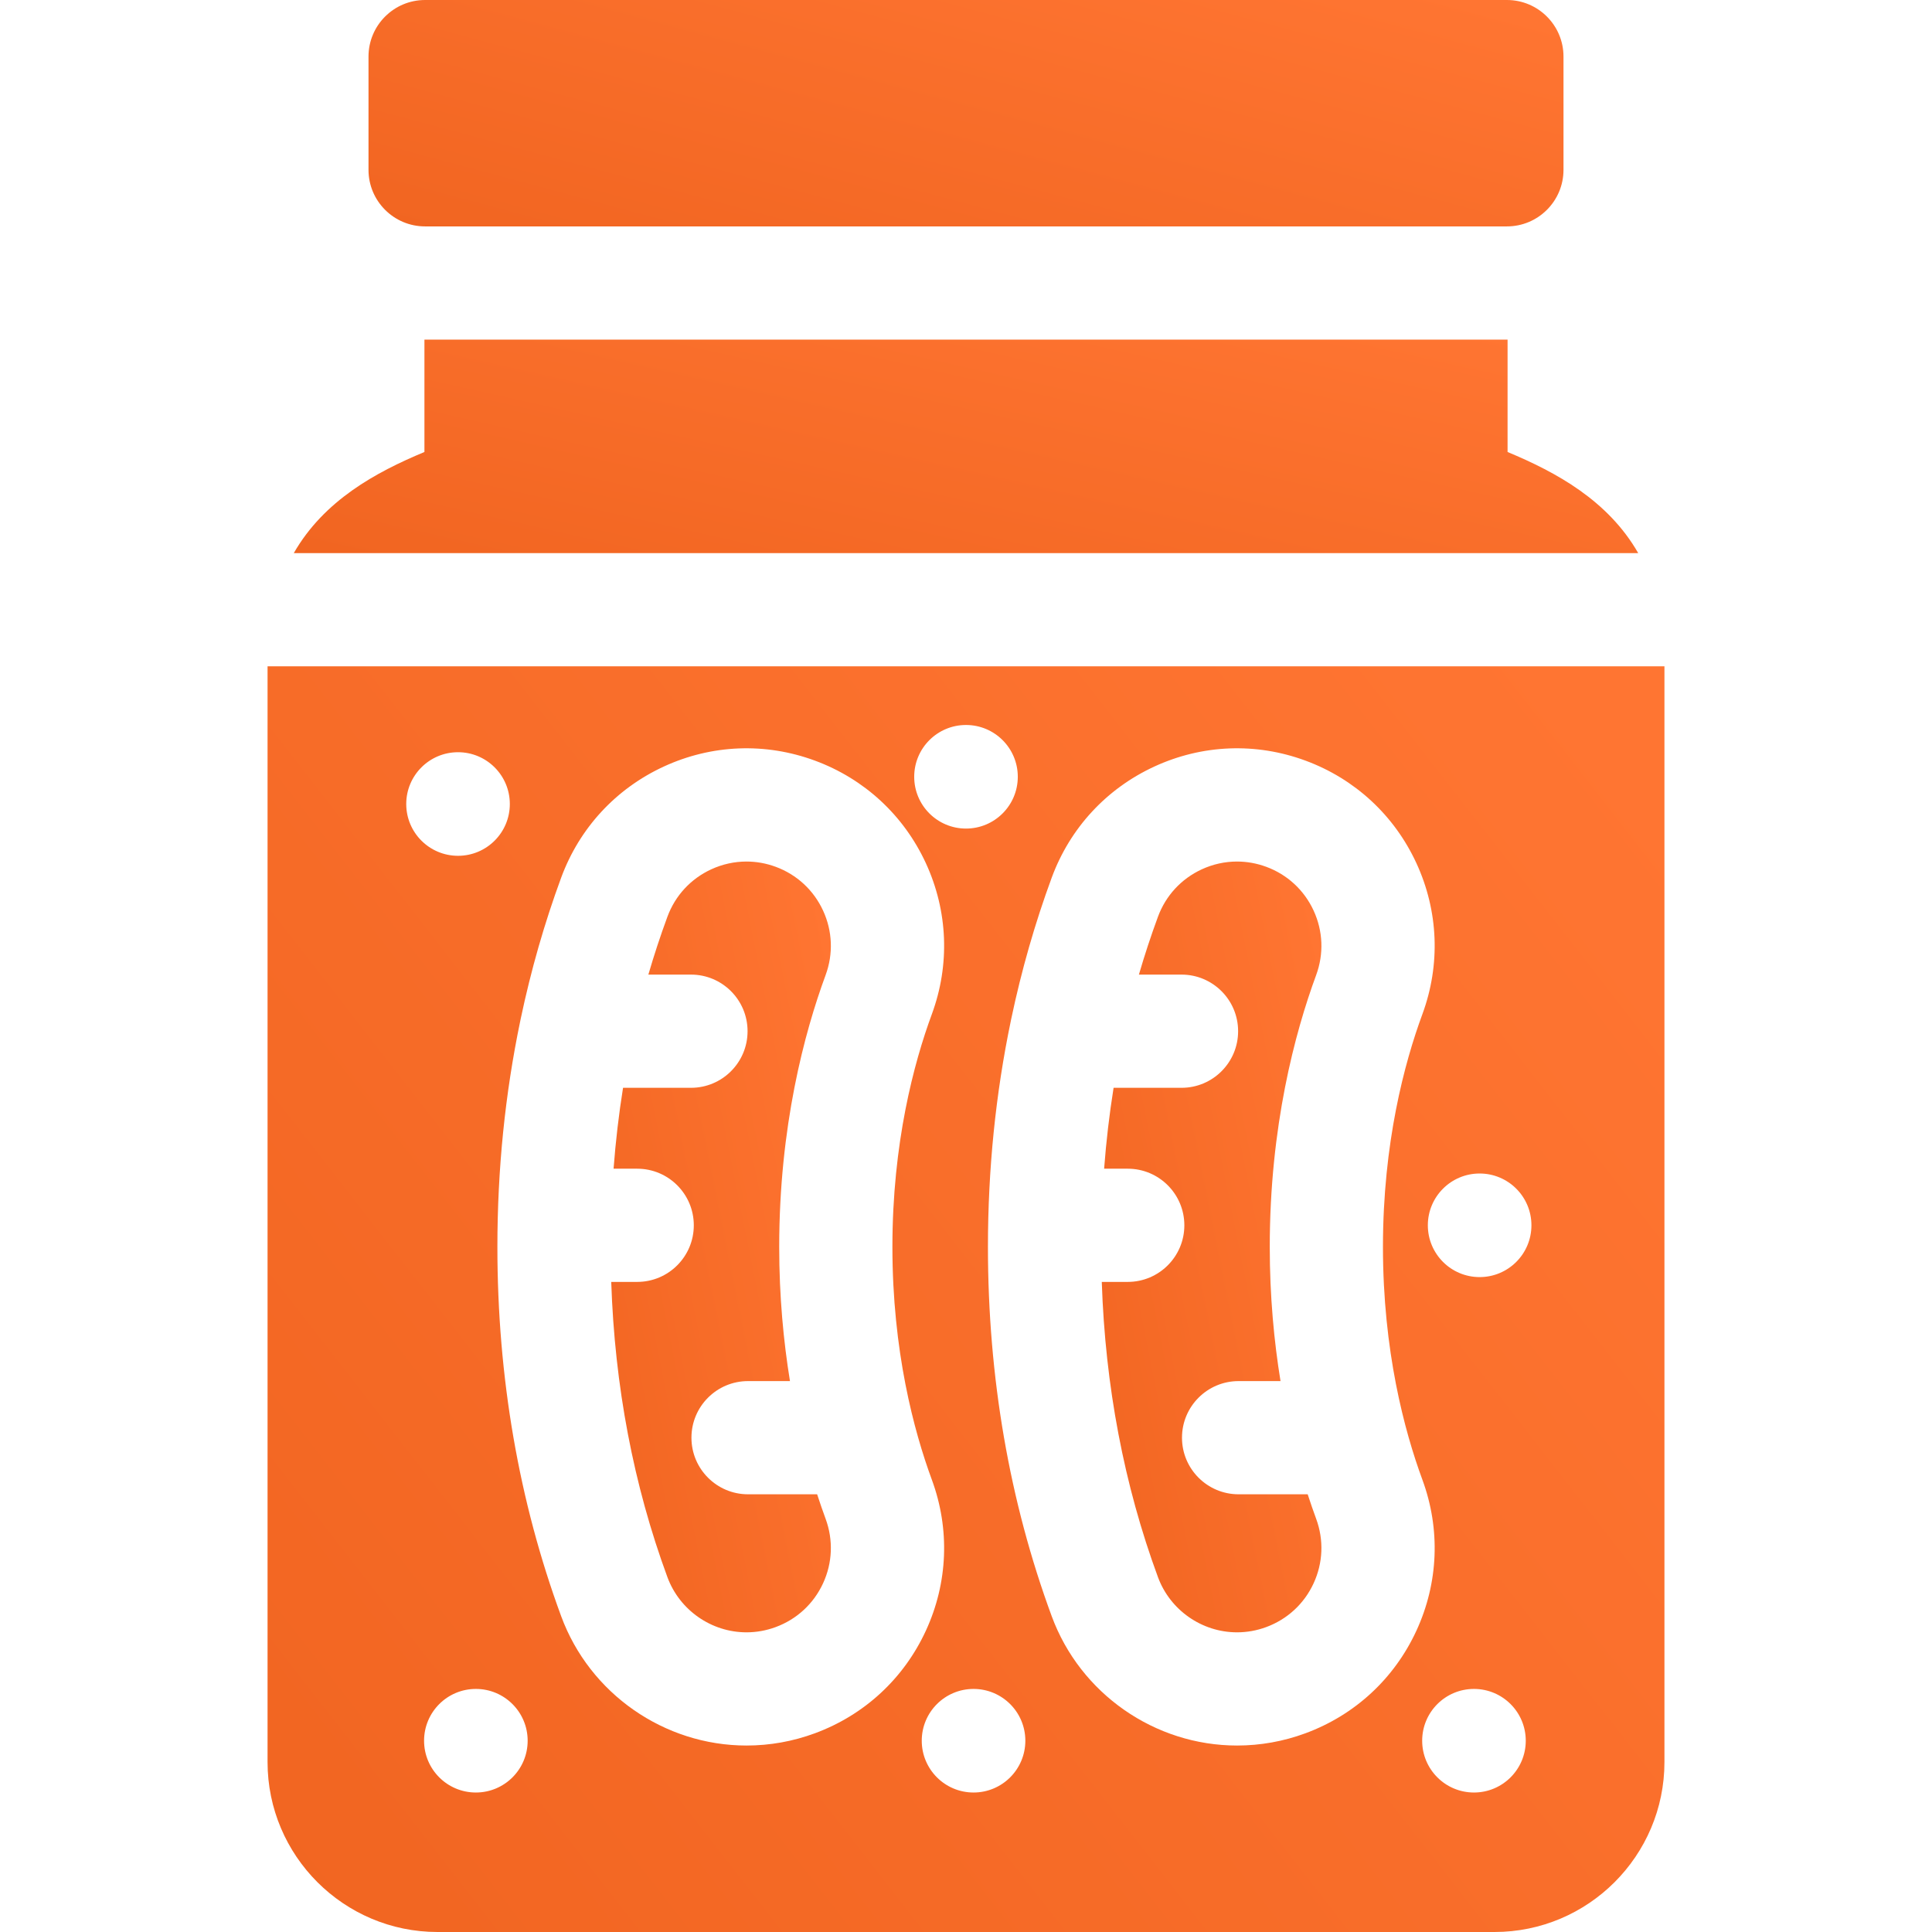 <?xml version="1.0" encoding="UTF-8"?> <svg xmlns="http://www.w3.org/2000/svg" width="512" height="512" viewBox="0 0 512 512" fill="none"> <path d="M70.905 466.959C70.905 491.795 91.111 512 115.947 512H396.054C420.89 512 441.095 491.795 441.095 466.959V176.58H70.905V466.959ZM126.109 475.036C118.528 475.036 112.383 468.89 112.383 461.31C112.383 453.729 118.528 447.584 126.109 447.584C133.69 447.584 139.835 453.729 139.835 461.31C139.835 468.89 133.69 475.036 126.109 475.036ZM258 475.036C250.419 475.036 244.274 468.89 244.274 461.31C244.274 453.729 250.419 447.584 258 447.584C265.581 447.584 271.726 453.729 271.726 461.31C271.726 468.89 265.581 475.036 258 475.036ZM390.617 475.036C383.036 475.036 376.891 468.89 376.891 461.31C376.891 453.729 383.036 447.584 390.617 447.584C398.198 447.584 404.343 453.729 404.343 461.31C404.343 468.89 398.198 475.036 390.617 475.036ZM392.118 310.991C399.699 310.991 405.844 317.137 405.844 324.717C405.844 332.298 399.699 338.443 392.118 338.443C384.537 338.443 378.392 332.298 378.392 324.717C378.392 317.137 384.537 310.991 392.118 310.991ZM305.899 203.149C318.595 197.29 332.812 196.725 345.929 201.56C359.044 206.391 369.496 216.043 375.356 228.737C381.216 241.431 381.781 255.646 376.948 268.765C372.18 281.708 366.498 302.917 366.498 330.453C366.498 357.989 372.181 379.197 376.948 392.141C381.781 405.26 381.216 419.476 375.356 432.169C369.496 444.862 359.044 454.515 345.925 459.347C340.096 461.495 334.009 462.584 327.836 462.584C306.005 462.584 286.266 448.816 278.719 428.325C267.502 397.877 261.815 364.947 261.815 330.453C261.815 309.863 263.858 289.837 267.877 270.557C267.916 270.346 267.96 270.137 268.007 269.929C270.706 257.129 274.27 244.657 278.719 232.58C283.553 219.461 293.205 209.009 305.899 203.149V203.149ZM256 192.128C263.581 192.128 269.726 198.274 269.726 205.854C269.726 213.434 263.581 219.58 256 219.58C248.419 219.58 242.274 213.434 242.274 205.854C242.274 198.274 248.419 192.128 256 192.128ZM175.9 203.149C188.597 197.29 202.812 196.725 215.93 201.56C229.046 206.391 239.497 216.043 245.357 228.737C251.217 241.431 251.782 255.646 246.949 268.765C242.181 281.708 236.498 302.918 236.498 330.453C236.498 357.988 242.181 379.196 246.949 392.141C251.782 405.26 251.216 419.476 245.357 432.169C239.498 444.862 229.046 454.515 215.927 459.347C210.097 461.495 204.011 462.584 197.838 462.584C176.006 462.584 156.267 448.816 148.719 428.325C137.503 397.875 131.815 364.946 131.815 330.453C131.815 309.865 133.857 289.841 137.876 270.562C137.915 270.348 137.96 270.136 138.008 269.925C140.707 257.127 144.271 244.656 148.719 232.581C153.552 219.461 163.205 209.009 175.9 203.149V203.149ZM121.383 199.345C128.964 199.345 135.109 205.49 135.109 213.071C135.109 220.652 128.964 226.797 121.383 226.797C113.802 226.797 107.657 220.652 107.657 213.071C107.657 205.49 113.802 199.345 121.383 199.345Z" fill="url(#paint0_linear)"></path> <path d="M328.113 273.281C328.113 281.565 321.397 288.281 313.113 288.281H295.112C293.988 295.322 293.151 302.471 292.604 309.718H298.865C307.149 309.718 313.865 316.434 313.865 324.718C313.865 333.002 307.149 339.718 298.865 339.718H291.982C292.895 367.278 297.883 393.559 306.87 417.956C310.093 426.706 318.518 432.584 327.837 432.584C330.46 432.584 333.057 432.117 335.556 431.196C341.157 429.133 345.618 425.013 348.119 419.595C350.62 414.177 350.861 408.11 348.799 402.509C348.062 400.508 347.307 398.332 346.55 396.004H328.24C319.956 396.004 313.24 389.288 313.24 381.004C313.24 372.72 319.956 366.004 328.24 366.004H339.35C337.635 355.456 336.499 343.563 336.499 330.452C336.499 298.495 343.187 273.629 348.799 258.395C350.862 252.794 350.62 246.727 348.119 241.309C345.618 235.891 341.157 231.771 335.557 229.708C333.038 228.78 330.425 228.317 327.82 228.317C324.632 228.317 321.455 229.009 318.473 230.385C313.054 232.886 308.934 237.348 306.87 242.948C305.016 247.98 303.334 253.093 301.821 258.279H313.114C321.397 258.281 328.113 264.997 328.113 273.281V273.281Z" fill="url(#paint1_linear)"></path> <path d="M198.113 273.281C198.113 281.565 191.397 288.281 183.113 288.281H165.112C163.988 295.322 163.151 302.471 162.603 309.718H168.865C177.149 309.718 183.865 316.434 183.865 324.718C183.865 333.002 177.149 339.718 168.865 339.718H161.982C162.895 367.278 167.883 393.559 176.87 417.956C180.093 426.705 188.519 432.584 197.838 432.584C200.461 432.584 203.058 432.117 205.557 431.196C211.157 429.133 215.618 425.013 218.119 419.595C220.62 414.177 220.861 408.11 218.799 402.509C218.062 400.508 217.307 398.332 216.55 396.004H198.24C189.956 396.004 183.24 389.288 183.24 381.004C183.24 372.72 189.956 366.004 198.24 366.004H209.35C207.635 355.456 206.499 343.562 206.499 330.452C206.499 298.496 213.188 273.629 218.799 258.395C220.862 252.794 220.621 246.727 218.12 241.309C215.619 235.891 211.158 231.771 205.559 229.708C203.04 228.78 200.427 228.317 197.822 228.317C194.634 228.317 191.456 229.009 188.474 230.385C183.055 232.886 178.934 237.348 176.871 242.948C175.018 247.979 173.335 253.092 171.822 258.278H183.114C191.397 258.281 198.113 264.997 198.113 273.281V273.281Z" fill="url(#paint2_linear)"></path> <path d="M399.522 119.783V90H112.478V119.783C99.574 125.158 85.862 132.621 77.857 146.58H434.144C426.138 132.621 412.427 125.158 399.522 119.783V119.783Z" fill="url(#paint3_linear)"></path> <path d="M112.657 60H399.343C407.627 60 414.343 53.284 414.343 45V15C414.343 6.716 407.627 0 399.343 0H112.657C104.373 0 97.657 6.716 97.657 15V45C97.657 53.284 104.373 60 112.657 60V60Z" fill="url(#paint4_linear)"></path> <defs> <linearGradient id="paint0_linear" x1="83.245" y1="521.499" x2="457.515" y2="230.097" gradientUnits="userSpaceOnUse"> <stop stop-color="#F16521"></stop> <stop offset="1" stop-color="#FF7532"></stop> </linearGradient> <linearGradient id="paint1_linear" x1="293.922" y1="438.369" x2="384.772" y2="420.106" gradientUnits="userSpaceOnUse"> <stop stop-color="#F16521"></stop> <stop offset="1" stop-color="#FF7532"></stop> </linearGradient> <linearGradient id="paint2_linear" x1="163.922" y1="438.369" x2="254.772" y2="420.106" gradientUnits="userSpaceOnUse"> <stop stop-color="#F16521"></stop> <stop offset="1" stop-color="#FF7532"></stop> </linearGradient> <linearGradient id="paint3_linear" x1="89.733" y1="148.182" x2="117.638" y2="24.222" gradientUnits="userSpaceOnUse"> <stop stop-color="#F16521"></stop> <stop offset="1" stop-color="#FF7532"></stop> </linearGradient> <linearGradient id="paint4_linear" x1="108.213" y1="61.699" x2="142.811" y2="-67.124" gradientUnits="userSpaceOnUse"> <stop stop-color="#F16521"></stop> <stop offset="1" stop-color="#FF7532"></stop> </linearGradient> </defs> </svg> 